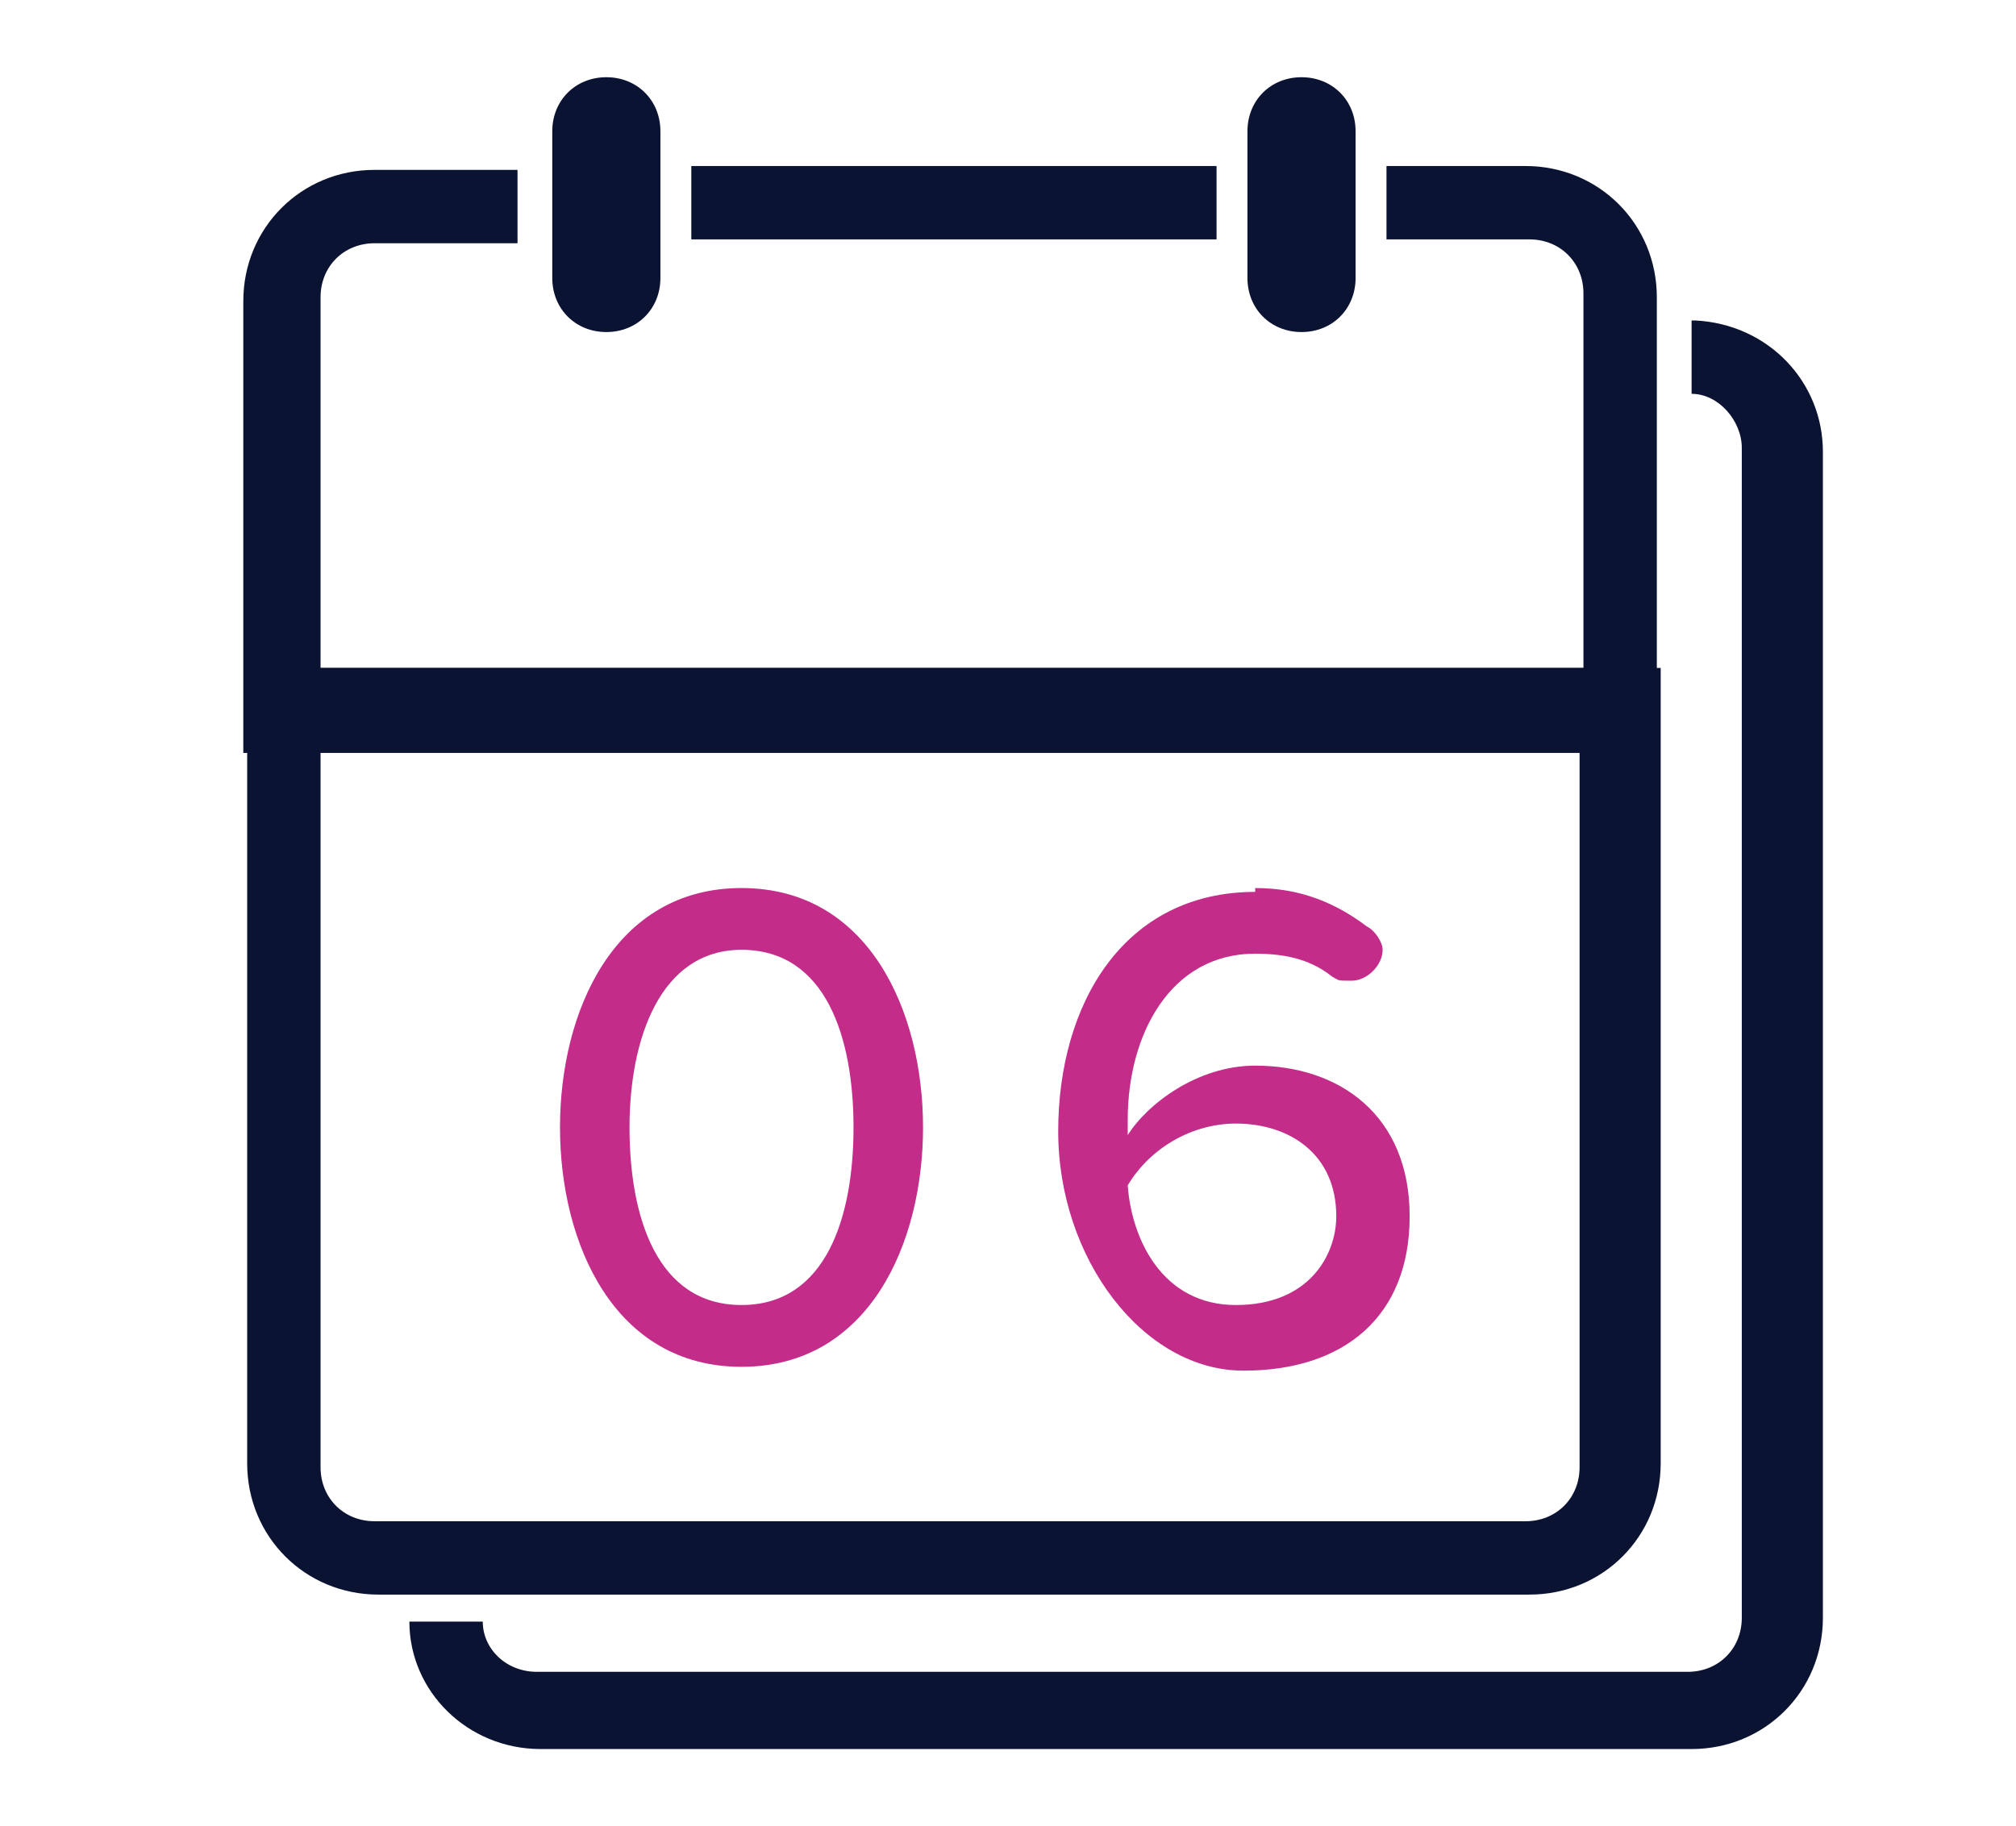 <svg xmlns="http://www.w3.org/2000/svg" id="Layer_2" viewBox="0 0 52.2 47.3"><defs><style> .st0 { fill: #0a1332; } .st1 { fill: #c32c89; } </style></defs><g><path class="st1" d="M19.2,23c3.3,0,4.7,3.2,4.7,6.2s-1.4,6.2-4.7,6.2-4.7-3.2-4.7-6.2,1.4-6.2,4.7-6.2ZM19.2,24.6c-2.1,0-2.9,2.3-2.9,4.6s.7,4.6,2.9,4.6,2.9-2.3,2.9-4.6-.7-4.6-2.9-4.6Z"></path><path class="st1" d="M32.5,23c1.2,0,2.1.4,2.9,1,.2.1.4.4.4.6,0,.4-.4.8-.8.8s-.3,0-.5-.1c-.5-.4-1.1-.6-2-.6-2.2,0-3.3,2.1-3.3,4.3s0,.3,0,.4c.5-.8,1.8-1.8,3.3-1.8,2.2,0,4,1.3,4,3.9s-1.7,4-4.3,4-4.8-2.9-4.8-6.2,1.7-6.2,5.1-6.2ZM32,29.1c-1.1,0-2.2.6-2.8,1.6.1,1.4.9,3.1,2.8,3.1s2.6-1.3,2.6-2.3c0-1.6-1.2-2.4-2.6-2.4Z"></path></g><g><path class="st0" d="M43.8,8.3s0,0,0,.1v1.8c.7,0,1.3.7,1.3,1.4v30.3c0,.8-.6,1.4-1.4,1.4H13.9c-.8,0-1.4-.6-1.4-1.3h-1.8s0,0-.1,0c0,1.8,1.5,3.3,3.4,3.3h29.8c1.9,0,3.4-1.5,3.4-3.4V11.7c0-1.8-1.4-3.3-3.3-3.4Z"></path><path class="st0" d="M39.6,41.3H9.8c-1.9,0-3.4-1.5-3.4-3.4v-20.6h36.6v20.6c0,1.9-1.5,3.4-3.4,3.4ZM8.3,19.4v18.6c0,.8.6,1.4,1.4,1.4h29.8c.8,0,1.4-.6,1.4-1.4v-18.6H8.3Z"></path><g><path class="st0" d="M39.6,4.3h-3.7v1.9h3.7c.8,0,1.4.6,1.4,1.4v9.7H8.3V7.7c0-.8.6-1.4,1.4-1.4h3.7v-1.9h-3.7c-1.9,0-3.4,1.5-3.4,3.4v11.7h36.6V7.7c0-1.9-1.5-3.4-3.4-3.4Z"></path><rect class="st0" x="17.9" y="4.3" width="13.6" height="1.9"></rect></g><g><path class="st0" d="M15.7,2c-.8,0-1.4.6-1.4,1.4v3.8c0,.8.6,1.4,1.4,1.4s1.4-.6,1.4-1.4v-3.8c0-.8-.6-1.4-1.4-1.4Z"></path><path class="st0" d="M33.7,2c-.8,0-1.4.6-1.4,1.4v3.8c0,.8.6,1.4,1.4,1.4s1.4-.6,1.4-1.4v-3.8c0-.8-.6-1.4-1.4-1.4Z"></path></g></g></svg>
